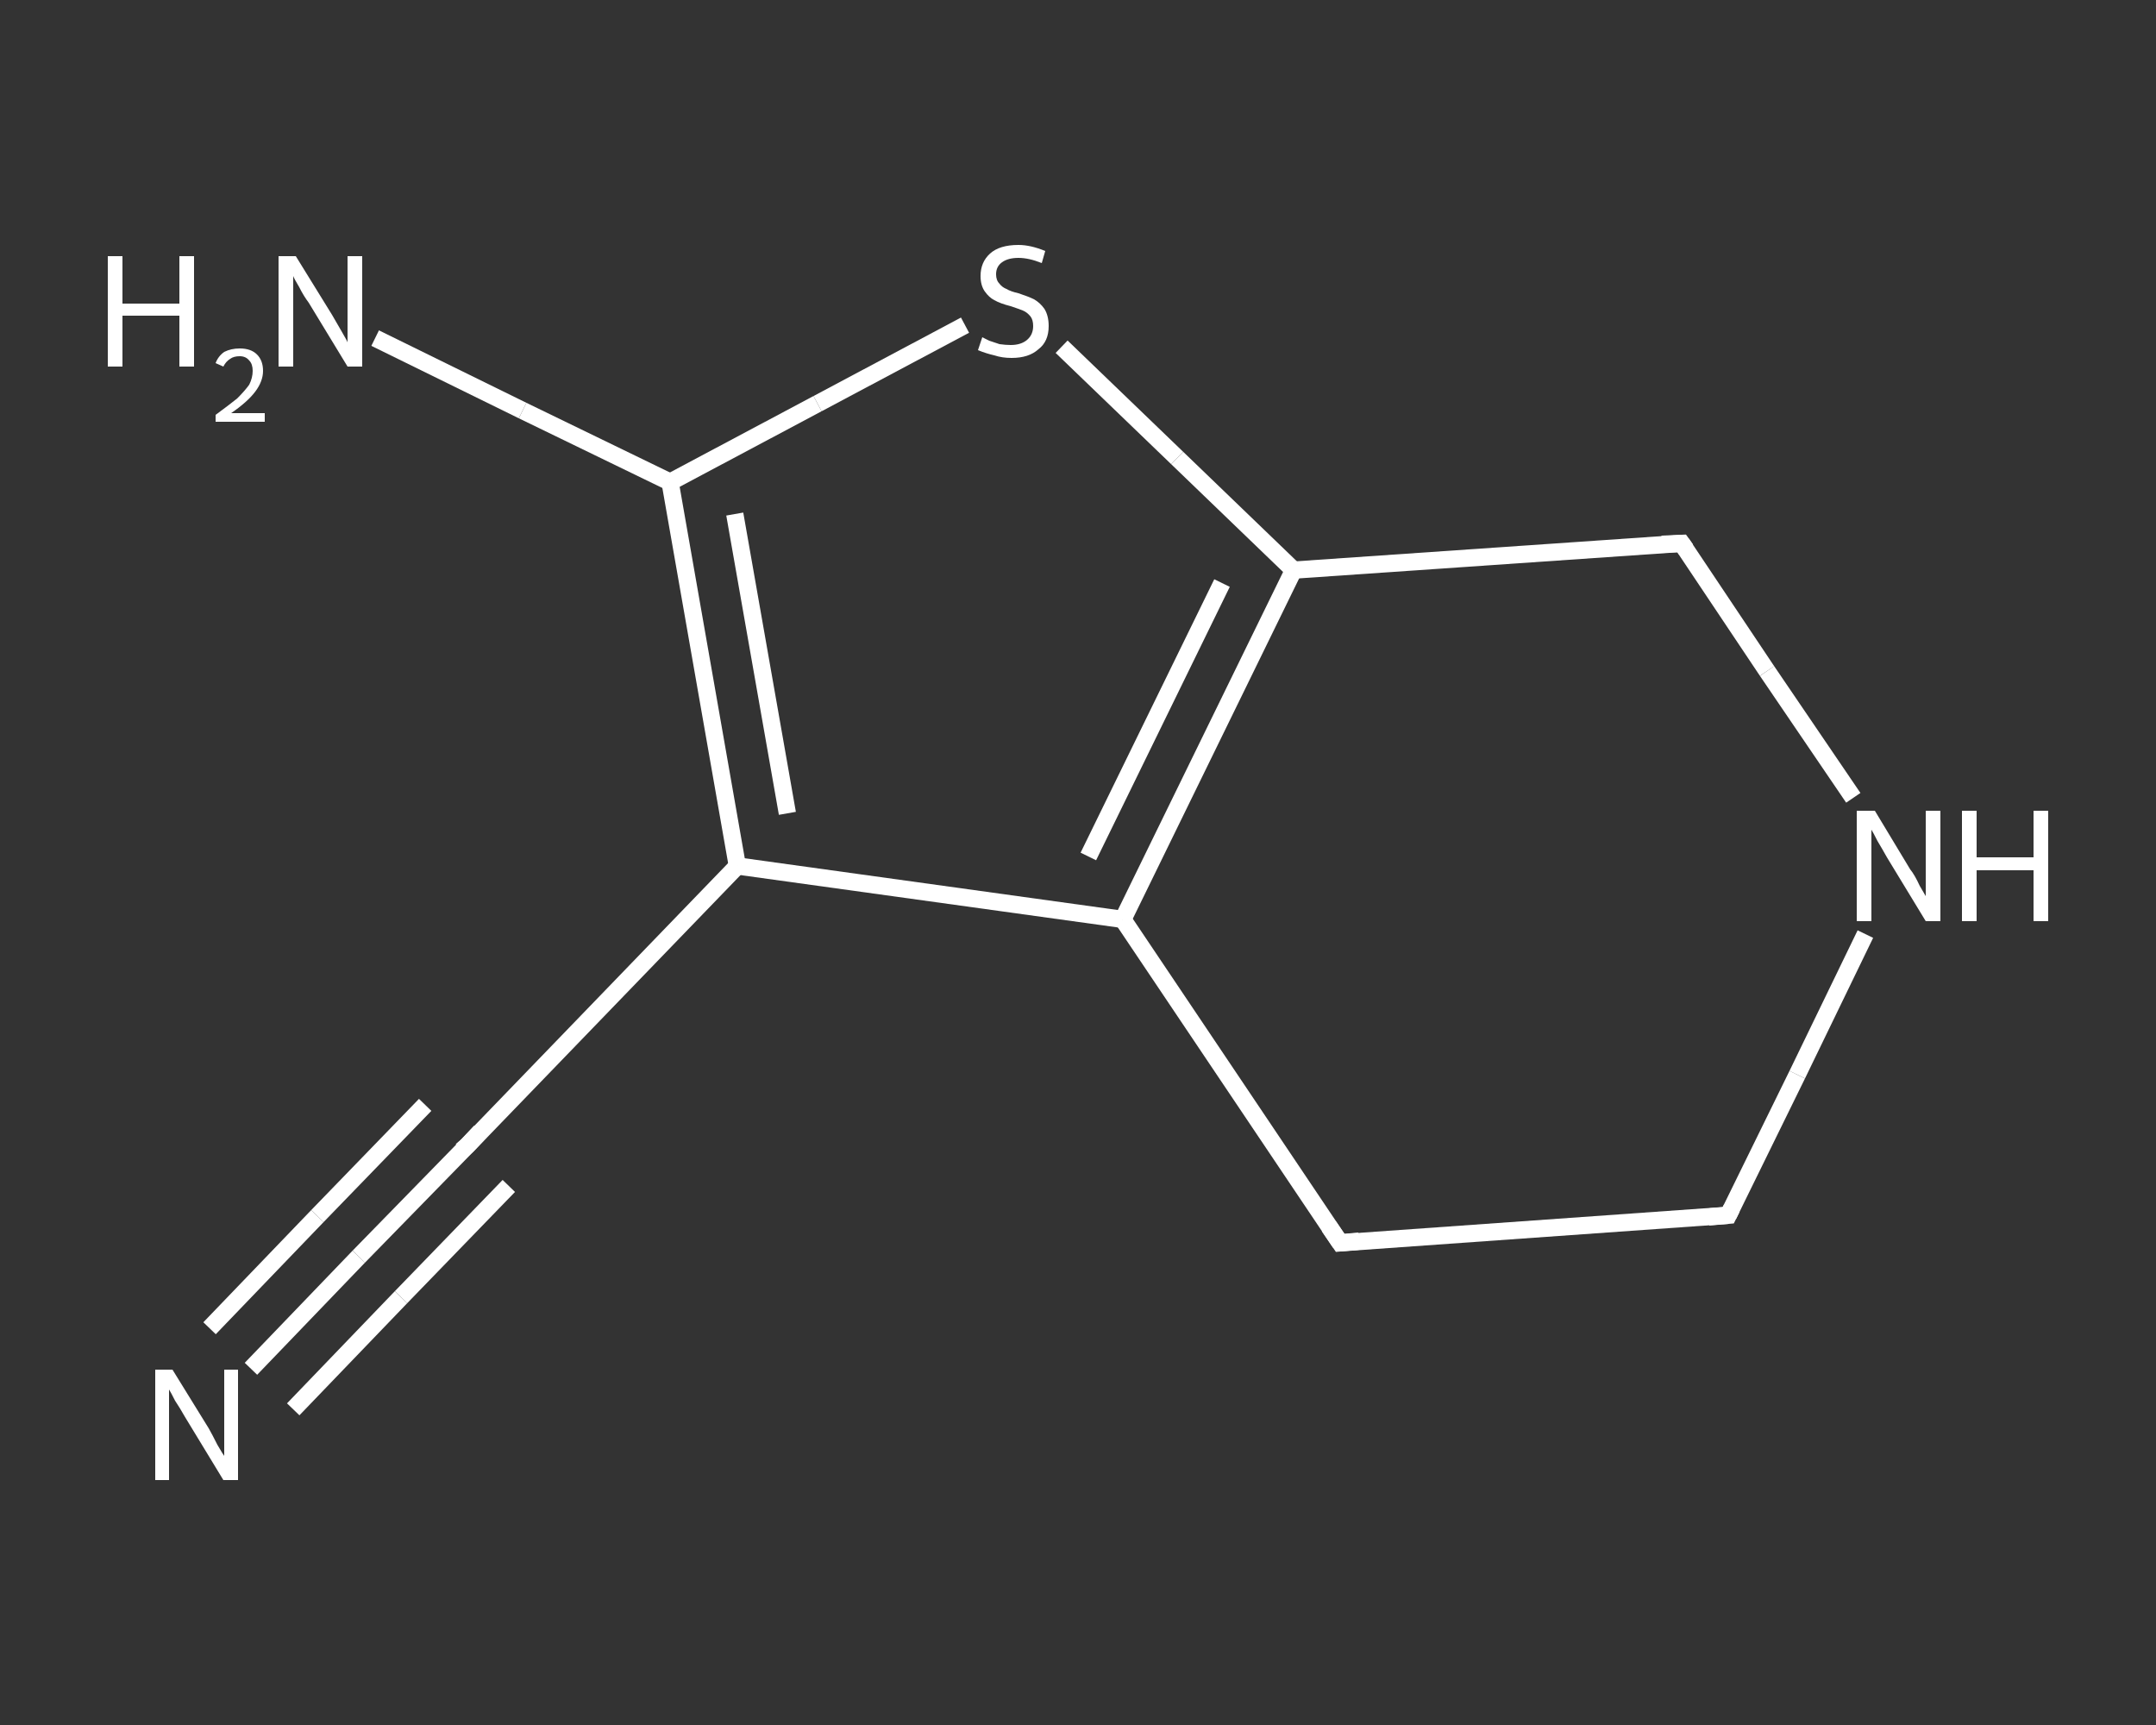 <?xml version='1.0' encoding='iso-8859-1'?>
<svg version='1.1' baseProfile='full'
              xmlns='http://www.w3.org/2000/svg'
                      xmlns:rdkit='http://www.rdkit.org/xml'
                      xmlns:xlink='http://www.w3.org/1999/xlink'
                  xml:space='preserve'
width='250px' height='200px' viewBox='0 0 250 200'>
<rect x="0" y="0" width="250" height="200" fill="#333333" stroke="none"/>
<!-- END OF HEADER -->
<rect style='opacity:1.0;fill:transparent;stroke:none' width='250.0' height='200.0' x='0.0' y='0.0'> </rect>
<path class='bond-0 atom-0 atom-1' d='M 29.1,158.7 L 41.6,145.7' style='fill:none;fill-rule:evenodd;stroke:#FFFFFF;stroke-width:2.0px;stroke-linecap:butt;stroke-linejoin:miter;stroke-opacity:1' />
<path class='bond-0 atom-0 atom-1' d='M 41.6,145.7 L 54.2,132.8' style='fill:none;fill-rule:evenodd;stroke:#FFFFFF;stroke-width:2.0px;stroke-linecap:butt;stroke-linejoin:miter;stroke-opacity:1' />
<path class='bond-0 atom-0 atom-1' d='M 24.3,154.0 L 36.8,141.0' style='fill:none;fill-rule:evenodd;stroke:#FFFFFF;stroke-width:2.0px;stroke-linecap:butt;stroke-linejoin:miter;stroke-opacity:1' />
<path class='bond-0 atom-0 atom-1' d='M 36.8,141.0 L 49.3,128.1' style='fill:none;fill-rule:evenodd;stroke:#FFFFFF;stroke-width:2.0px;stroke-linecap:butt;stroke-linejoin:miter;stroke-opacity:1' />
<path class='bond-0 atom-0 atom-1' d='M 34.0,163.4 L 46.5,150.4' style='fill:none;fill-rule:evenodd;stroke:#FFFFFF;stroke-width:2.0px;stroke-linecap:butt;stroke-linejoin:miter;stroke-opacity:1' />
<path class='bond-0 atom-0 atom-1' d='M 46.5,150.4 L 59.0,137.5' style='fill:none;fill-rule:evenodd;stroke:#FFFFFF;stroke-width:2.0px;stroke-linecap:butt;stroke-linejoin:miter;stroke-opacity:1' />
<path class='bond-1 atom-1 atom-2' d='M 54.2,132.8 L 85.5,100.4' style='fill:none;fill-rule:evenodd;stroke:#FFFFFF;stroke-width:2.0px;stroke-linecap:butt;stroke-linejoin:miter;stroke-opacity:1' />
<path class='bond-2 atom-2 atom-3' d='M 85.5,100.4 L 77.7,55.9' style='fill:none;fill-rule:evenodd;stroke:#FFFFFF;stroke-width:2.0px;stroke-linecap:butt;stroke-linejoin:miter;stroke-opacity:1' />
<path class='bond-2 atom-2 atom-3' d='M 91.3,94.3 L 85.2,59.6' style='fill:none;fill-rule:evenodd;stroke:#FFFFFF;stroke-width:2.0px;stroke-linecap:butt;stroke-linejoin:miter;stroke-opacity:1' />
<path class='bond-3 atom-3 atom-4' d='M 77.7,55.9 L 60.6,47.6' style='fill:none;fill-rule:evenodd;stroke:#FFFFFF;stroke-width:2.0px;stroke-linecap:butt;stroke-linejoin:miter;stroke-opacity:1' />
<path class='bond-3 atom-3 atom-4' d='M 60.6,47.6 L 43.5,39.2' style='fill:none;fill-rule:evenodd;stroke:#FFFFFF;stroke-width:2.0px;stroke-linecap:butt;stroke-linejoin:miter;stroke-opacity:1' />
<path class='bond-4 atom-3 atom-5' d='M 77.7,55.9 L 94.8,46.8' style='fill:none;fill-rule:evenodd;stroke:#FFFFFF;stroke-width:2.0px;stroke-linecap:butt;stroke-linejoin:miter;stroke-opacity:1' />
<path class='bond-4 atom-3 atom-5' d='M 94.8,46.8 L 111.9,37.7' style='fill:none;fill-rule:evenodd;stroke:#FFFFFF;stroke-width:2.0px;stroke-linecap:butt;stroke-linejoin:miter;stroke-opacity:1' />
<path class='bond-5 atom-5 atom-6' d='M 123.1,40.2 L 136.5,53.1' style='fill:none;fill-rule:evenodd;stroke:#FFFFFF;stroke-width:2.0px;stroke-linecap:butt;stroke-linejoin:miter;stroke-opacity:1' />
<path class='bond-5 atom-5 atom-6' d='M 136.5,53.1 L 150.0,66.1' style='fill:none;fill-rule:evenodd;stroke:#FFFFFF;stroke-width:2.0px;stroke-linecap:butt;stroke-linejoin:miter;stroke-opacity:1' />
<path class='bond-6 atom-6 atom-7' d='M 150.0,66.1 L 130.2,106.6' style='fill:none;fill-rule:evenodd;stroke:#FFFFFF;stroke-width:2.0px;stroke-linecap:butt;stroke-linejoin:miter;stroke-opacity:1' />
<path class='bond-6 atom-6 atom-7' d='M 141.7,67.6 L 126.2,99.3' style='fill:none;fill-rule:evenodd;stroke:#FFFFFF;stroke-width:2.0px;stroke-linecap:butt;stroke-linejoin:miter;stroke-opacity:1' />
<path class='bond-7 atom-7 atom-8' d='M 130.2,106.6 L 155.4,144.1' style='fill:none;fill-rule:evenodd;stroke:#FFFFFF;stroke-width:2.0px;stroke-linecap:butt;stroke-linejoin:miter;stroke-opacity:1' />
<path class='bond-8 atom-8 atom-9' d='M 155.4,144.1 L 200.4,140.9' style='fill:none;fill-rule:evenodd;stroke:#FFFFFF;stroke-width:2.0px;stroke-linecap:butt;stroke-linejoin:miter;stroke-opacity:1' />
<path class='bond-9 atom-9 atom-10' d='M 200.4,140.9 L 208.4,124.6' style='fill:none;fill-rule:evenodd;stroke:#FFFFFF;stroke-width:2.0px;stroke-linecap:butt;stroke-linejoin:miter;stroke-opacity:1' />
<path class='bond-9 atom-9 atom-10' d='M 208.4,124.6 L 216.3,108.3' style='fill:none;fill-rule:evenodd;stroke:#FFFFFF;stroke-width:2.0px;stroke-linecap:butt;stroke-linejoin:miter;stroke-opacity:1' />
<path class='bond-10 atom-10 atom-11' d='M 214.9,92.5 L 204.9,77.8' style='fill:none;fill-rule:evenodd;stroke:#FFFFFF;stroke-width:2.0px;stroke-linecap:butt;stroke-linejoin:miter;stroke-opacity:1' />
<path class='bond-10 atom-10 atom-11' d='M 204.9,77.8 L 195.0,63.0' style='fill:none;fill-rule:evenodd;stroke:#FFFFFF;stroke-width:2.0px;stroke-linecap:butt;stroke-linejoin:miter;stroke-opacity:1' />
<path class='bond-11 atom-7 atom-2' d='M 130.2,106.6 L 85.5,100.4' style='fill:none;fill-rule:evenodd;stroke:#FFFFFF;stroke-width:2.0px;stroke-linecap:butt;stroke-linejoin:miter;stroke-opacity:1' />
<path class='bond-12 atom-11 atom-6' d='M 195.0,63.0 L 150.0,66.1' style='fill:none;fill-rule:evenodd;stroke:#FFFFFF;stroke-width:2.0px;stroke-linecap:butt;stroke-linejoin:miter;stroke-opacity:1' />
<path d='M 53.5,133.4 L 54.2,132.8 L 55.7,131.2' style='fill:none;stroke:#FFFFFF;stroke-width:2.0px;stroke-linecap:butt;stroke-linejoin:miter;stroke-opacity:1;' />
<path d='M 154.1,142.2 L 155.4,144.1 L 157.6,143.9' style='fill:none;stroke:#FFFFFF;stroke-width:2.0px;stroke-linecap:butt;stroke-linejoin:miter;stroke-opacity:1;' />
<path d='M 198.1,141.1 L 200.4,140.9 L 200.8,140.1' style='fill:none;stroke:#FFFFFF;stroke-width:2.0px;stroke-linecap:butt;stroke-linejoin:miter;stroke-opacity:1;' />
<path d='M 195.5,63.7 L 195.0,63.0 L 192.7,63.1' style='fill:none;stroke:#FFFFFF;stroke-width:2.0px;stroke-linecap:butt;stroke-linejoin:miter;stroke-opacity:1;' />
<path class='atom-0' d='M 20.0 158.8
L 24.2 165.6
Q 24.6 166.3, 25.2 167.5
Q 25.9 168.7, 26.0 168.8
L 26.0 158.8
L 27.6 158.8
L 27.6 171.6
L 25.9 171.6
L 21.4 164.2
Q 20.9 163.3, 20.3 162.4
Q 19.8 161.4, 19.6 161.1
L 19.6 171.6
L 18.0 171.6
L 18.0 158.8
L 20.0 158.8
' fill='#FFFFFF'/>
<path class='atom-4' d='M 12.5 29.7
L 14.2 29.7
L 14.2 35.2
L 20.8 35.2
L 20.8 29.7
L 22.5 29.7
L 22.5 42.5
L 20.8 42.5
L 20.8 36.6
L 14.2 36.6
L 14.2 42.5
L 12.5 42.5
L 12.5 29.7
' fill='#FFFFFF'/>
<path class='atom-4' d='M 25.0 42.1
Q 25.3 41.3, 26.0 40.8
Q 26.8 40.4, 27.8 40.4
Q 29.1 40.4, 29.8 41.1
Q 30.5 41.8, 30.5 43.0
Q 30.5 44.2, 29.6 45.4
Q 28.7 46.6, 26.8 47.9
L 30.7 47.9
L 30.7 48.9
L 25.0 48.9
L 25.0 48.1
Q 26.5 47.0, 27.5 46.2
Q 28.4 45.3, 28.9 44.6
Q 29.3 43.8, 29.3 43.0
Q 29.3 42.2, 28.9 41.8
Q 28.5 41.3, 27.8 41.3
Q 27.1 41.3, 26.7 41.6
Q 26.2 41.9, 25.9 42.5
L 25.0 42.1
' fill='#FFFFFF'/>
<path class='atom-4' d='M 34.3 29.7
L 38.5 36.5
Q 38.9 37.2, 39.6 38.4
Q 40.3 39.6, 40.3 39.7
L 40.3 29.7
L 42.0 29.7
L 42.0 42.5
L 40.3 42.5
L 35.8 35.1
Q 35.2 34.3, 34.7 33.3
Q 34.1 32.3, 34.0 32.0
L 34.0 42.5
L 32.3 42.5
L 32.3 29.7
L 34.3 29.7
' fill='#FFFFFF'/>
<path class='atom-5' d='M 113.9 39.1
Q 114.1 39.2, 114.7 39.5
Q 115.3 39.7, 115.9 39.9
Q 116.6 40.0, 117.2 40.0
Q 118.4 40.0, 119.1 39.4
Q 119.8 38.8, 119.8 37.8
Q 119.8 37.1, 119.5 36.7
Q 119.1 36.2, 118.6 36.0
Q 118.1 35.8, 117.2 35.5
Q 116.0 35.2, 115.3 34.8
Q 114.7 34.5, 114.2 33.8
Q 113.7 33.1, 113.7 32.0
Q 113.7 30.4, 114.8 29.4
Q 115.9 28.4, 118.1 28.4
Q 119.5 28.4, 121.2 29.1
L 120.8 30.5
Q 119.3 29.9, 118.1 29.9
Q 116.9 29.9, 116.2 30.4
Q 115.5 30.9, 115.5 31.8
Q 115.5 32.5, 115.9 32.9
Q 116.2 33.3, 116.7 33.5
Q 117.2 33.8, 118.1 34.0
Q 119.3 34.4, 119.9 34.7
Q 120.6 35.1, 121.1 35.8
Q 121.6 36.6, 121.6 37.8
Q 121.6 39.6, 120.4 40.5
Q 119.3 41.5, 117.3 41.5
Q 116.2 41.5, 115.3 41.2
Q 114.4 41.0, 113.4 40.6
L 113.9 39.1
' fill='#FFFFFF'/>
<path class='atom-10' d='M 217.4 94.0
L 221.5 100.8
Q 222.0 101.4, 222.6 102.7
Q 223.3 103.9, 223.3 103.9
L 223.3 94.0
L 225.0 94.0
L 225.0 106.8
L 223.3 106.8
L 218.8 99.4
Q 218.3 98.5, 217.7 97.5
Q 217.2 96.5, 217.0 96.2
L 217.0 106.8
L 215.3 106.8
L 215.3 94.0
L 217.4 94.0
' fill='#FFFFFF'/>
<path class='atom-10' d='M 227.5 94.0
L 229.2 94.0
L 229.2 99.4
L 235.8 99.4
L 235.8 94.0
L 237.5 94.0
L 237.5 106.8
L 235.8 106.8
L 235.8 100.9
L 229.2 100.9
L 229.2 106.8
L 227.5 106.8
L 227.5 94.0
' fill='#FFFFFF'/>
</svg>
